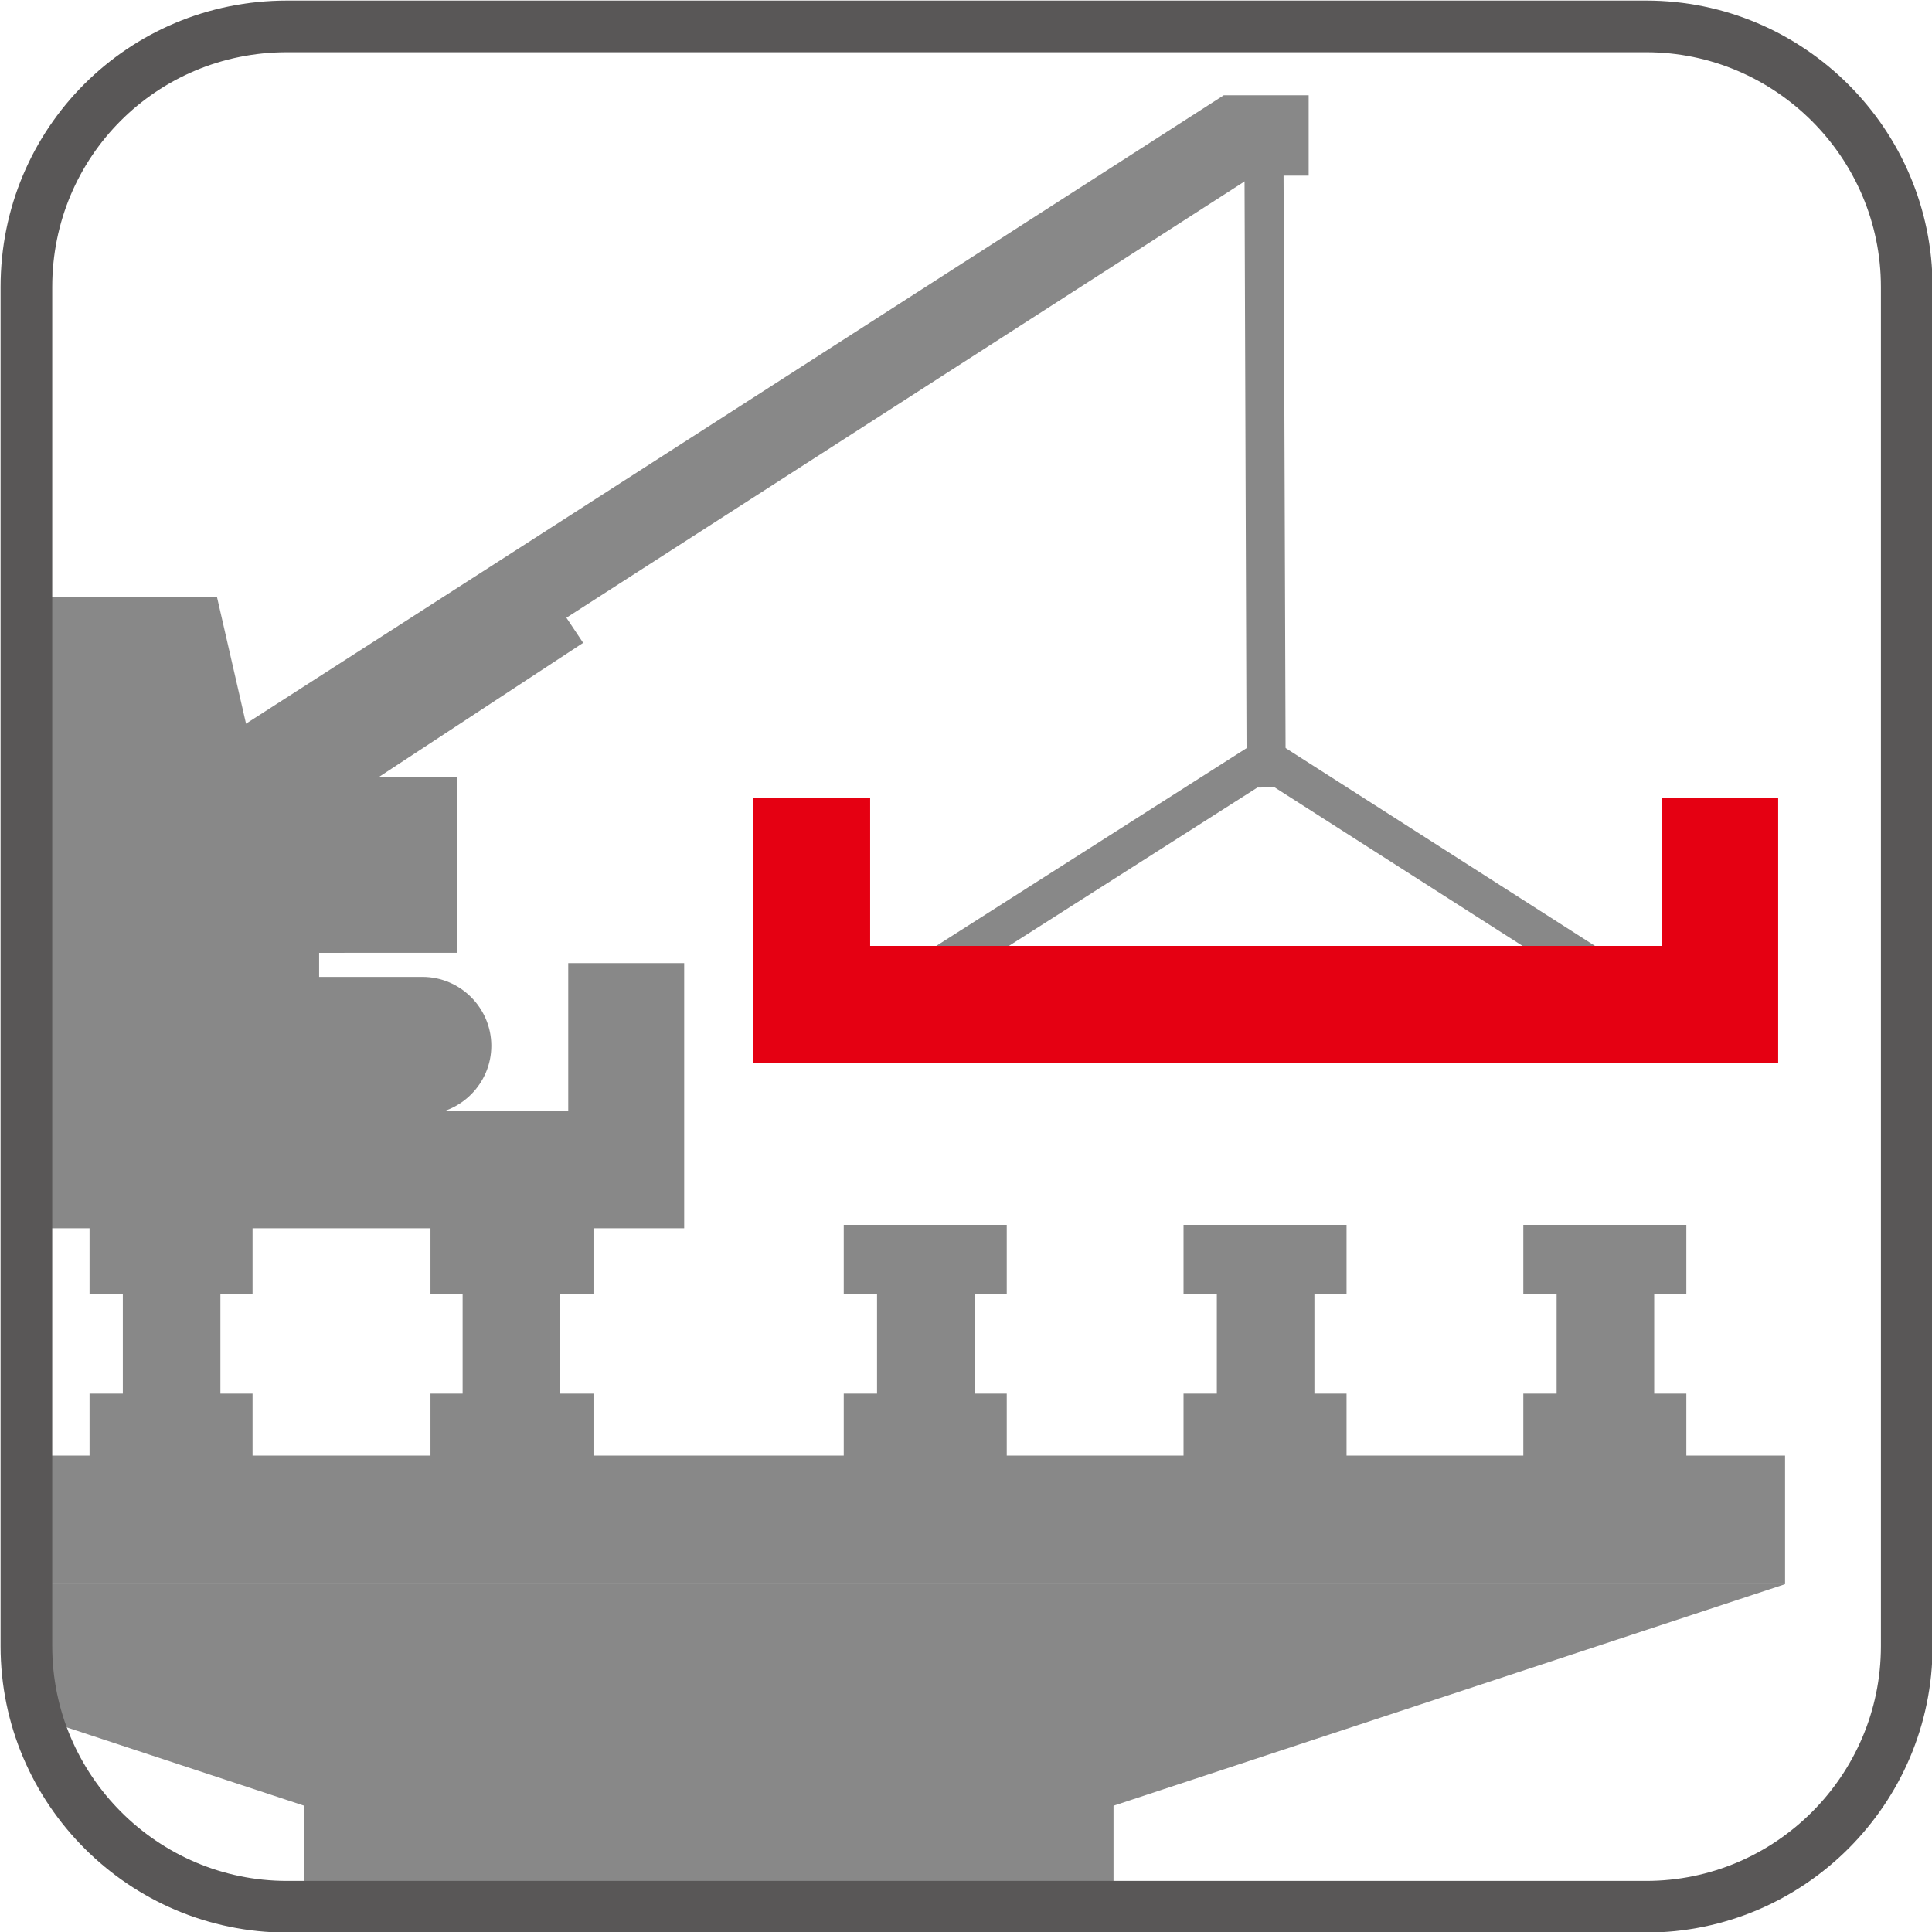 <?xml version="1.0" encoding="UTF-8"?>
<svg id="_レイヤー_2" xmlns="http://www.w3.org/2000/svg" xmlns:xlink="http://www.w3.org/1999/xlink" version="1.1" viewBox="0 0 168.3 168.3">
  <!-- Generator: Adobe Illustrator 29.8.1, SVG Export Plug-In . SVG Version: 2.1.1 Build 2)  -->
  <defs>
    <style>
      .st0, .st1, .st2 {
        fill: none;
      }

      .st1 {
        stroke: #888;
        stroke-miterlimit: 1;
        stroke-width: 3.4px;
      }

      .st2 {
        stroke: #595757;
        stroke-miterlimit: 10;
        stroke-width: 4.5px;
      }

      .st3 {
        fill: #e50012;
      }

      .st4 {
        fill: #888;
      }

      .st5 {
        clip-path: url(#clippath);
      }
    </style>
    <clipPath id="clippath">
      <path class="st0" d="M25,2.3h118.4c12.5,0,22.7,10.2,22.7,22.7v118.4c0,12.5-10.2,22.7-22.7,22.7H25c-12.5,0-22.7-10.2-22.7-22.7V25C2.3,12.4,12.4,2.3,25,2.3Z"/>
    </clipPath>
  </defs>
  <g id="_レイヤー_1-2">
    <g class="st5">
      <g>
        <polygon class="st4" points="110.6 14.4 106.6 8.3 3.6 74.5 7.7 80.6 110.6 14.4"/>
        <polygon class="st4" points="50.8 56 48.8 53 8.9 79.2 10.9 82.2 50.8 56"/>
        <line class="st1" x1="110.1" y1="11.6" x2="110.3" y2="68.6"/>
        <polyline class="st1" points="81.9 84.2 110.3 66.1 138.6 84.2"/>
        <rect class="st4" x="106.6" y="8.3" width="7.4" height="7"/>
        <rect class="st4" x="-32" y="126.8" width="187.5" height="11.2"/>
        <polygon class="st4" points="26.8 157.4 96.7 157.4 155.5 138 -32 138 26.8 157.4"/>
        <rect class="st4" x="26.5" y="143.9" width="70.5" height="48.7"/>
        <rect class="st4" x="132.7" y="106.7" width="14.2" height="6"/>
        <rect class="st4" x="132.7" y="121.4" width="14.2" height="6"/>
        <rect class="st4" x="135.6" y="108.5" width="8.5" height="17.2"/>
        <rect class="st4" x="103.1" y="106.7" width="14.2" height="6"/>
        <rect class="st4" x="103.1" y="121.4" width="14.2" height="6"/>
        <rect class="st4" x="106" y="108.5" width="8.5" height="17.2"/>
        <rect class="st4" x="73.5" y="106.7" width="14.2" height="6"/>
        <rect class="st4" x="73.5" y="121.4" width="14.2" height="6"/>
        <rect class="st4" x="76.4" y="108.5" width="8.5" height="17.2"/>
        <rect class="st4" x="37.5" y="106.7" width="14.2" height="6"/>
        <rect class="st4" x="37.5" y="121.4" width="14.2" height="6"/>
        <rect class="st4" x="40.3" y="108.5" width="8.5" height="17.2"/>
        <rect class="st4" x="7.8" y="106.7" width="14.2" height="6"/>
        <rect class="st4" x="7.8" y="121.4" width="14.2" height="6"/>
        <rect class="st4" x="10.7" y="108.5" width="8.5" height="17.2"/>
        <rect class="st4" x="-21.8" y="106.7" width="14.2" height="6"/>
        <rect class="st4" x="-21.8" y="121.4" width="14.2" height="6"/>
        <rect class="st4" x="-18.9" y="108.5" width="8.5" height="17.2"/>
        <polygon class="st3" points="144.8 69.5 144.8 82.4 75.8 82.4 75.8 69.5 65.6 69.5 65.6 92.6 154.9 92.6 154.9 69.5 144.8 69.5"/>
        <polygon class="st4" points="49.5 83.9 49.5 96.8 -19.5 96.8 -19.5 83.9 -29.7 83.9 -29.7 107 59.6 107 59.6 83.9 49.5 83.9"/>
        <polygon class="st4" points="4 52 18.9 52 22.5 67.7 0 67.7 4 52"/>
        <rect class="st4" x="0" y="67.7" width="39.8" height="15.3"/>
        <polygon class="st4" points="-5.7 52 9.1 52 12.7 67.7 -9.8 67.7 -5.7 52"/>
        <rect class="st4" x="-9.8" y="67.7" width="39.8" height="15.3"/>
        <rect class="st4" x="3.1" y="70.6" width="24.7" height="19.8"/>
        <path class="st4" d="M36.9,97.1H-6.3c-3.3,0-6-2.7-6-6h0c0-3.3,2.7-6,6-6h43.1c3.3,0,6,2.7,6,6h0c0,3.3-2.7,6-6,6h0Z"/>
      </g>
    </g>
    <path class="st2" d="M25,2.3h118.4c12.5,0,22.7,10.2,22.7,22.7v118.4c0,12.5-10.2,22.7-22.7,22.7H25c-12.5,0-22.7-10.2-22.7-22.7V25C2.3,12.4,12.4,2.3,25,2.3Z"/>
  </g>
</svg>